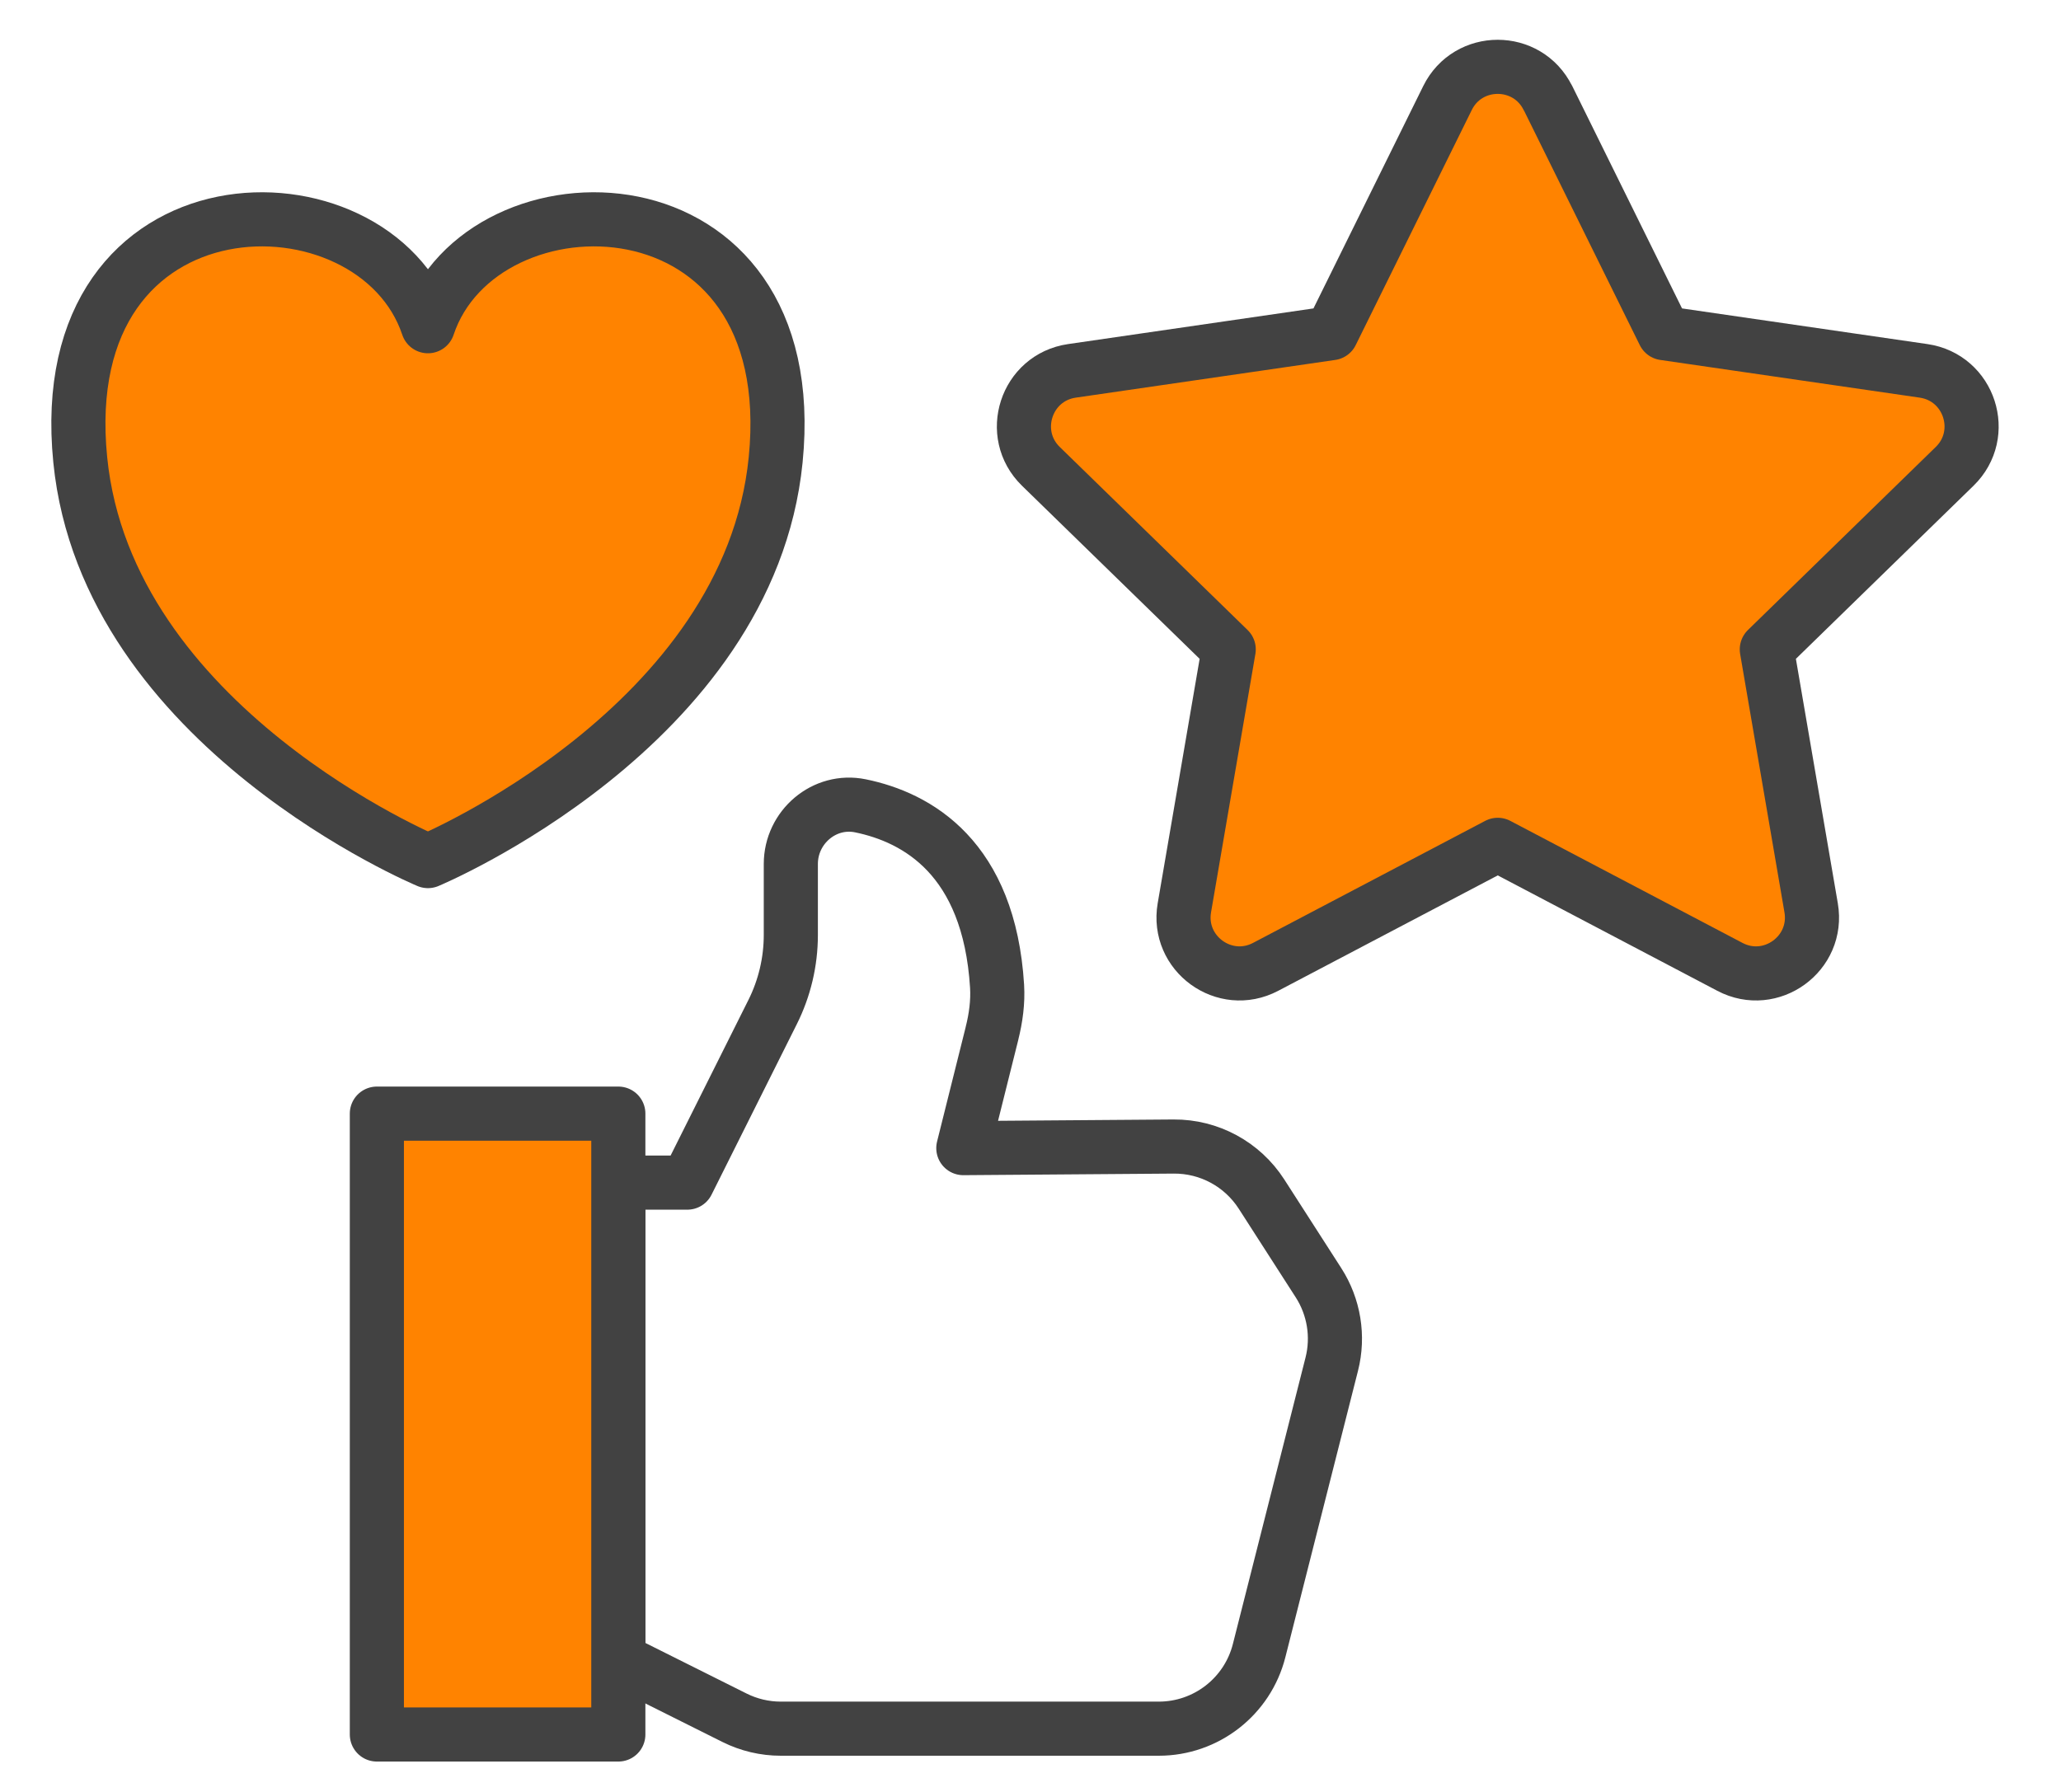 <svg width="69" height="60" viewBox="0 0 69 60" fill="none" xmlns="http://www.w3.org/2000/svg">
<g clip-path="url(#clip0_237_1768)">
<mask id="mask0_237_1768" style="mask-type:luminance" maskUnits="userSpaceOnUse" x="31" y="-1" width="38" height="39">
<path d="M68.769 -0.001H31.519V37.249H68.769V-0.001Z" fill="white"/>
</mask>
<g mask="url(#mask0_237_1768)">
<path d="M51.825 3.282L55.711 11.155L64.4 12.418C65.937 12.642 66.552 14.53 65.439 15.615L59.151 21.744L60.635 30.398C60.898 31.929 59.29 33.097 57.916 32.374L50.143 28.288L42.371 32.374C40.996 33.097 39.39 31.929 39.651 30.398L41.136 21.744L34.847 15.615C33.736 14.531 34.349 12.642 35.886 12.418L44.575 11.155L48.461 3.282C49.148 1.89 51.135 1.89 51.822 3.282H51.825Z" fill="#FF8300" stroke="#424242" stroke-width="1.812" stroke-linecap="round" stroke-linejoin="round"/>
</g>
</g>
<g clip-path="url(#clip1_237_1768)">
<path d="M33.211 34.602L32.251 38.443L39.292 38.39C40.48 38.381 41.59 38.981 42.234 39.982L44.143 42.952C44.661 43.759 44.822 44.747 44.586 45.677L42.154 55.268C41.765 56.805 40.381 57.882 38.795 57.882H26.14C25.602 57.882 25.072 57.757 24.59 57.516L20.701 55.572V39.598H23.011L25.866 33.888C26.267 33.087 26.476 32.202 26.476 31.306V28.929C26.476 27.694 27.599 26.733 28.808 26.982C30.706 27.371 33.116 28.721 33.381 33.022C33.413 33.553 33.34 34.086 33.21 34.602H33.211Z" stroke="#424242" stroke-width="1.812" stroke-linecap="round" stroke-linejoin="round"/>
<path d="M20.701 37.288H12.617V58.077H20.701V37.288Z" fill="#FF8300" stroke="#424242" stroke-width="1.812" stroke-linecap="round" stroke-linejoin="round"/>
</g>
<g clip-path="url(#clip2_237_1768)">
<mask id="mask1_237_1768" style="mask-type:luminance" maskUnits="userSpaceOnUse" x="0" y="2" width="29" height="30">
<path d="M28.654 2.865H0V31.518H28.654V2.865Z" fill="white"/>
</mask>
<g mask="url(#mask1_237_1768)">
<path d="M14.327 10.923C16.118 5.551 26.948 5.6 25.968 15.4C25.072 24.355 14.327 28.832 14.327 28.832C14.327 28.832 3.582 24.355 2.687 15.4C1.706 5.6 12.536 5.551 14.327 10.923Z" fill="#FF8300" stroke="#424242" stroke-width="1.812" stroke-linecap="round" stroke-linejoin="round"/>
</g>
</g>
<defs>
<clipPath id="clip0_237_1768">
<rect width="37.25" height="37.25" fill="white" transform="translate(31.519 -0.001)"/>
</clipPath>
<clipPath id="clip1_237_1768">
<rect width="34.384" height="33.444" fill="white" transform="translate(11.461 25.788)"/>
</clipPath>
<clipPath id="clip2_237_1768">
<rect width="28.654" height="28.654" fill="white" transform="translate(0 2.865)"/>
</clipPath>
</defs>
</svg>
